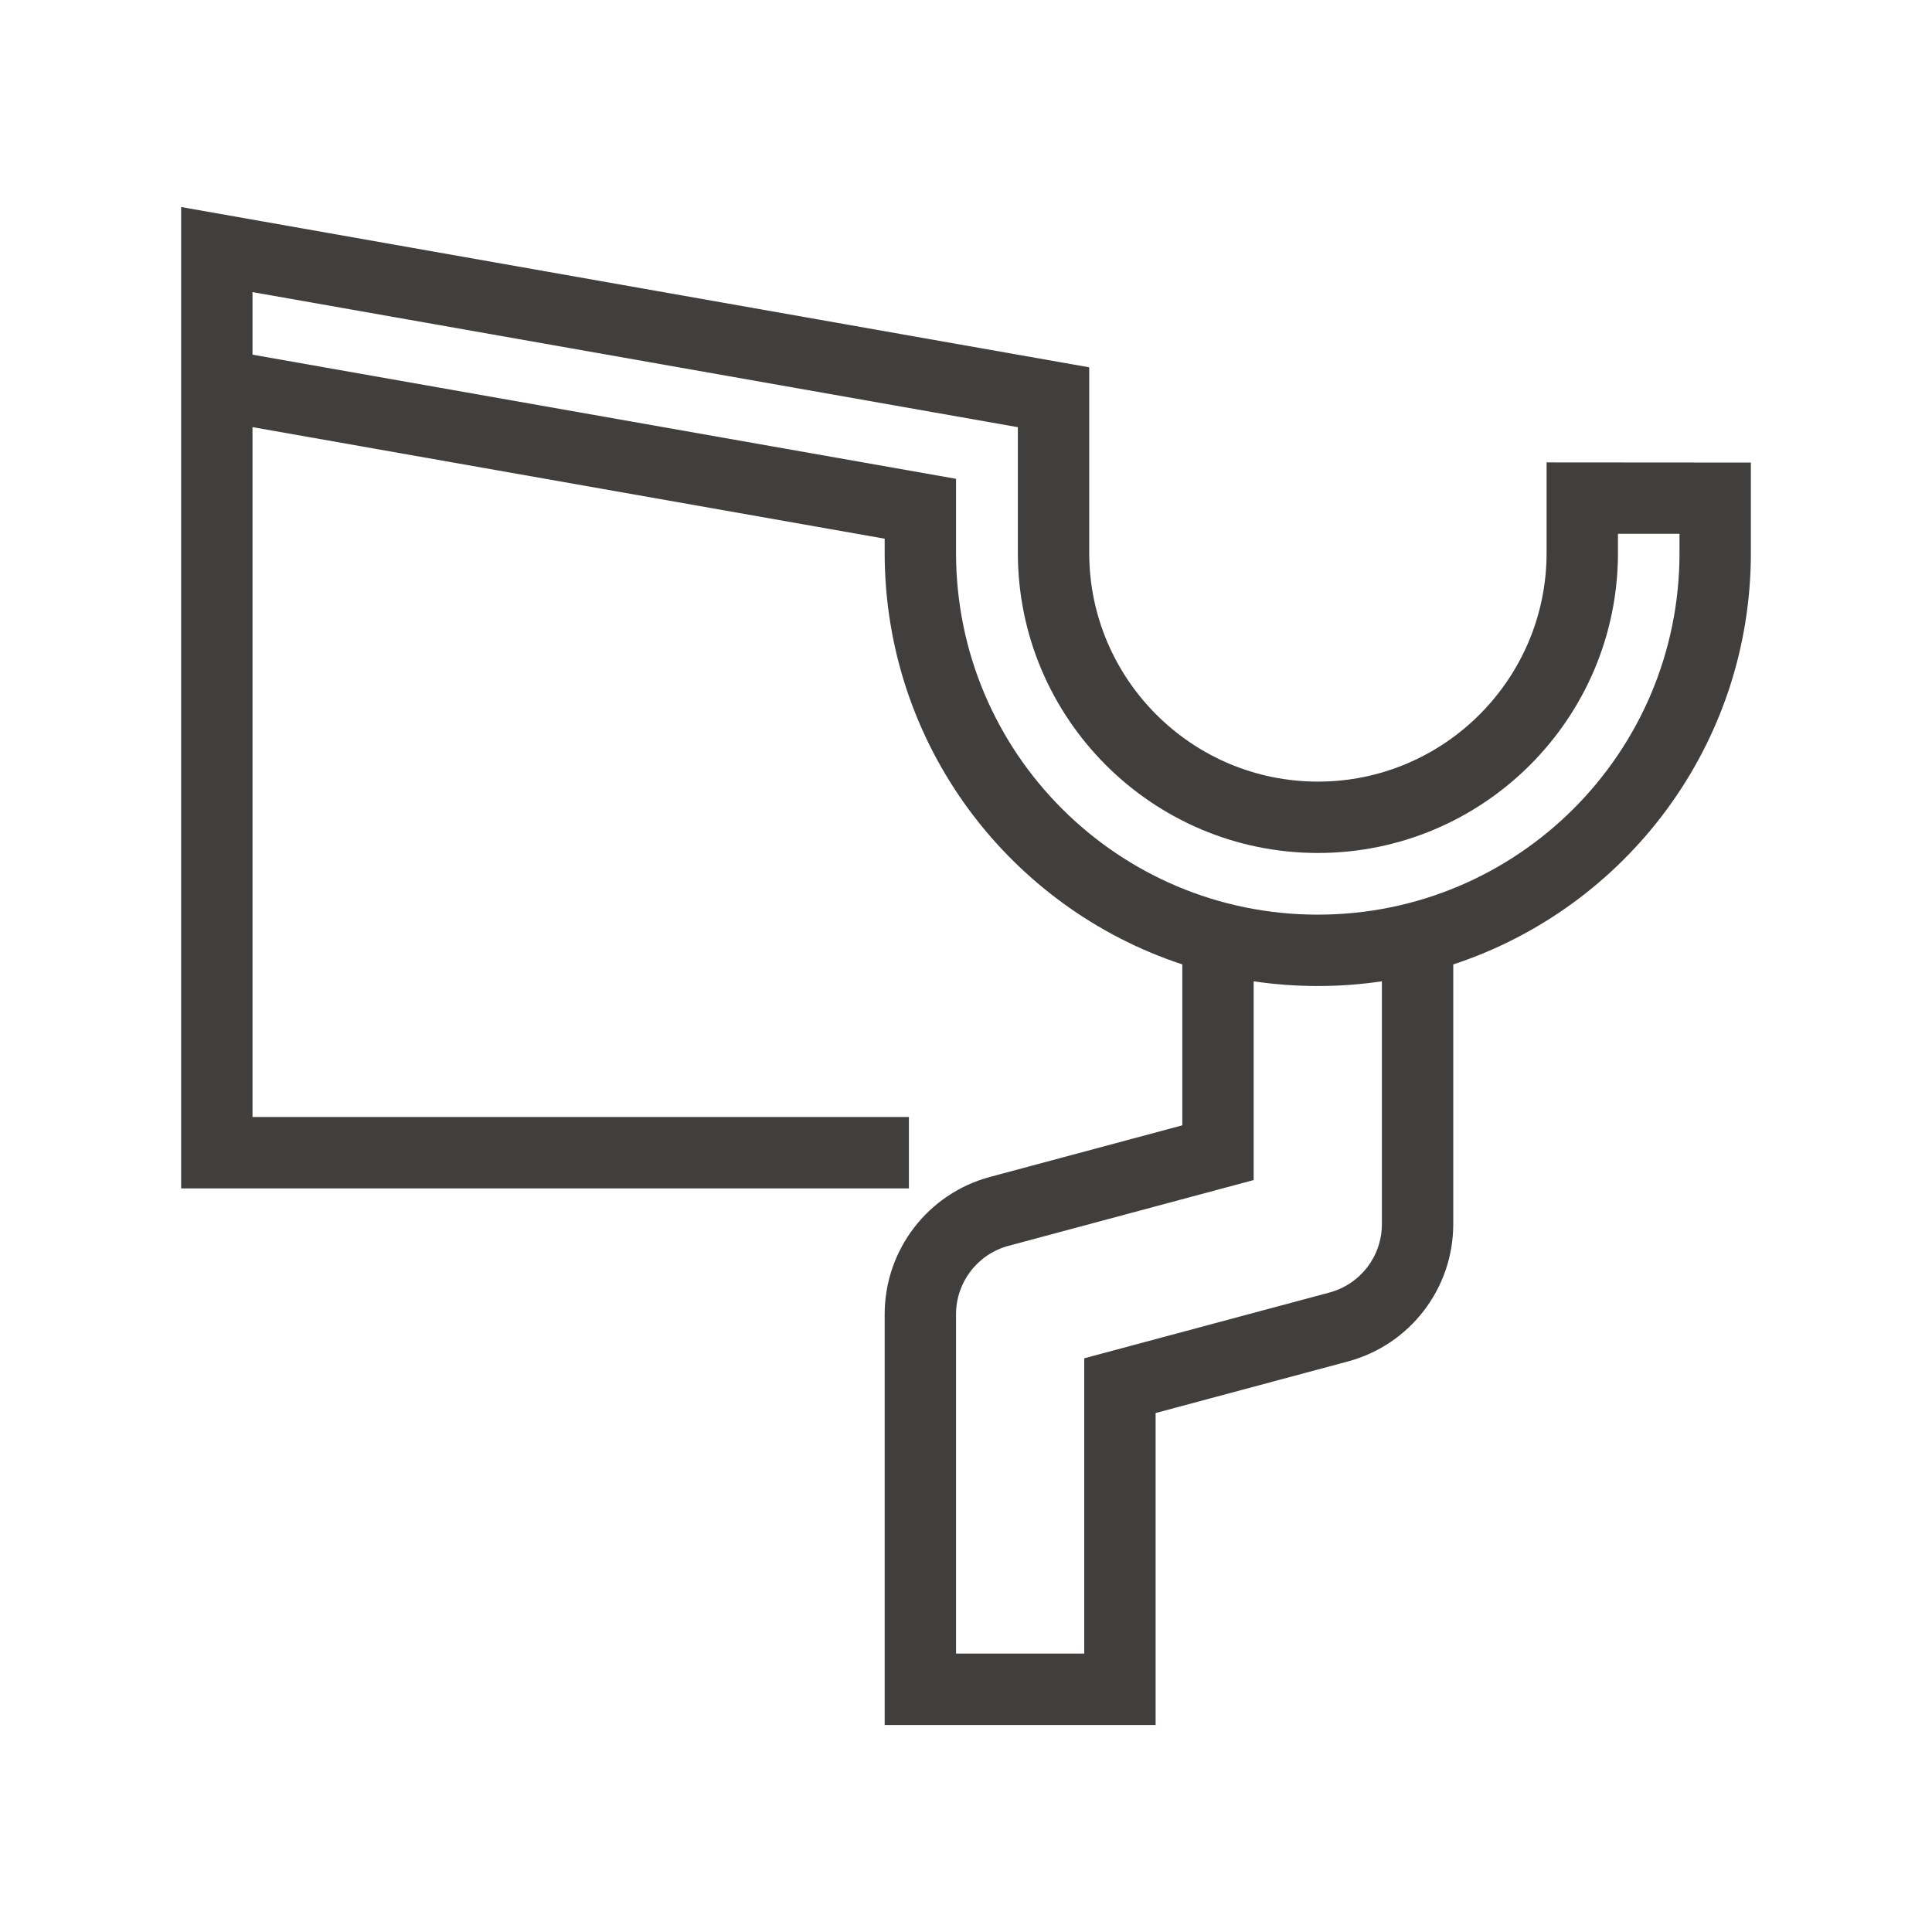 <svg width="64" height="64" viewBox="0 0 64 64" fill="none" xmlns="http://www.w3.org/2000/svg">
<path fill-rule="evenodd" clip-rule="evenodd" d="M6 6.858L36.082 12.168V18.316C36.082 22.494 39.48 25.892 43.658 25.892C47.835 25.892 51.233 22.494 51.233 18.316V15.318L58 15.323V16.5V18.316C58 24.674 53.867 30.064 48.141 31.948V40.551C48.141 42.682 46.71 44.547 44.652 45.1L38.281 46.809V57.142H29.306V43.535C29.306 41.405 30.736 39.54 32.795 38.987L39.166 37.278V31.947C33.439 30.064 29.306 24.674 29.306 18.316V17.845L8.364 14.149V37.003H30.109V39.367H6V13.732V12.741V6.858ZM41.529 32.507V39.091L33.408 41.27C32.382 41.545 31.67 42.475 31.67 43.535V54.778H35.917V44.995L44.038 42.817C45.065 42.541 45.777 41.612 45.777 40.551V32.507C45.084 32.61 44.375 32.663 43.653 32.663C42.932 32.663 42.222 32.61 41.529 32.507ZM55.636 17.682H53.597V18.316C53.597 23.799 49.141 28.256 43.658 28.256C38.174 28.256 33.718 23.799 33.718 18.316V14.151L8.364 9.676V11.749L31.67 15.861V18.316C31.67 24.936 37.034 30.299 43.653 30.299C50.273 30.299 55.636 24.936 55.636 18.316V17.682Z" fill="#413E3E"/>
</svg>
